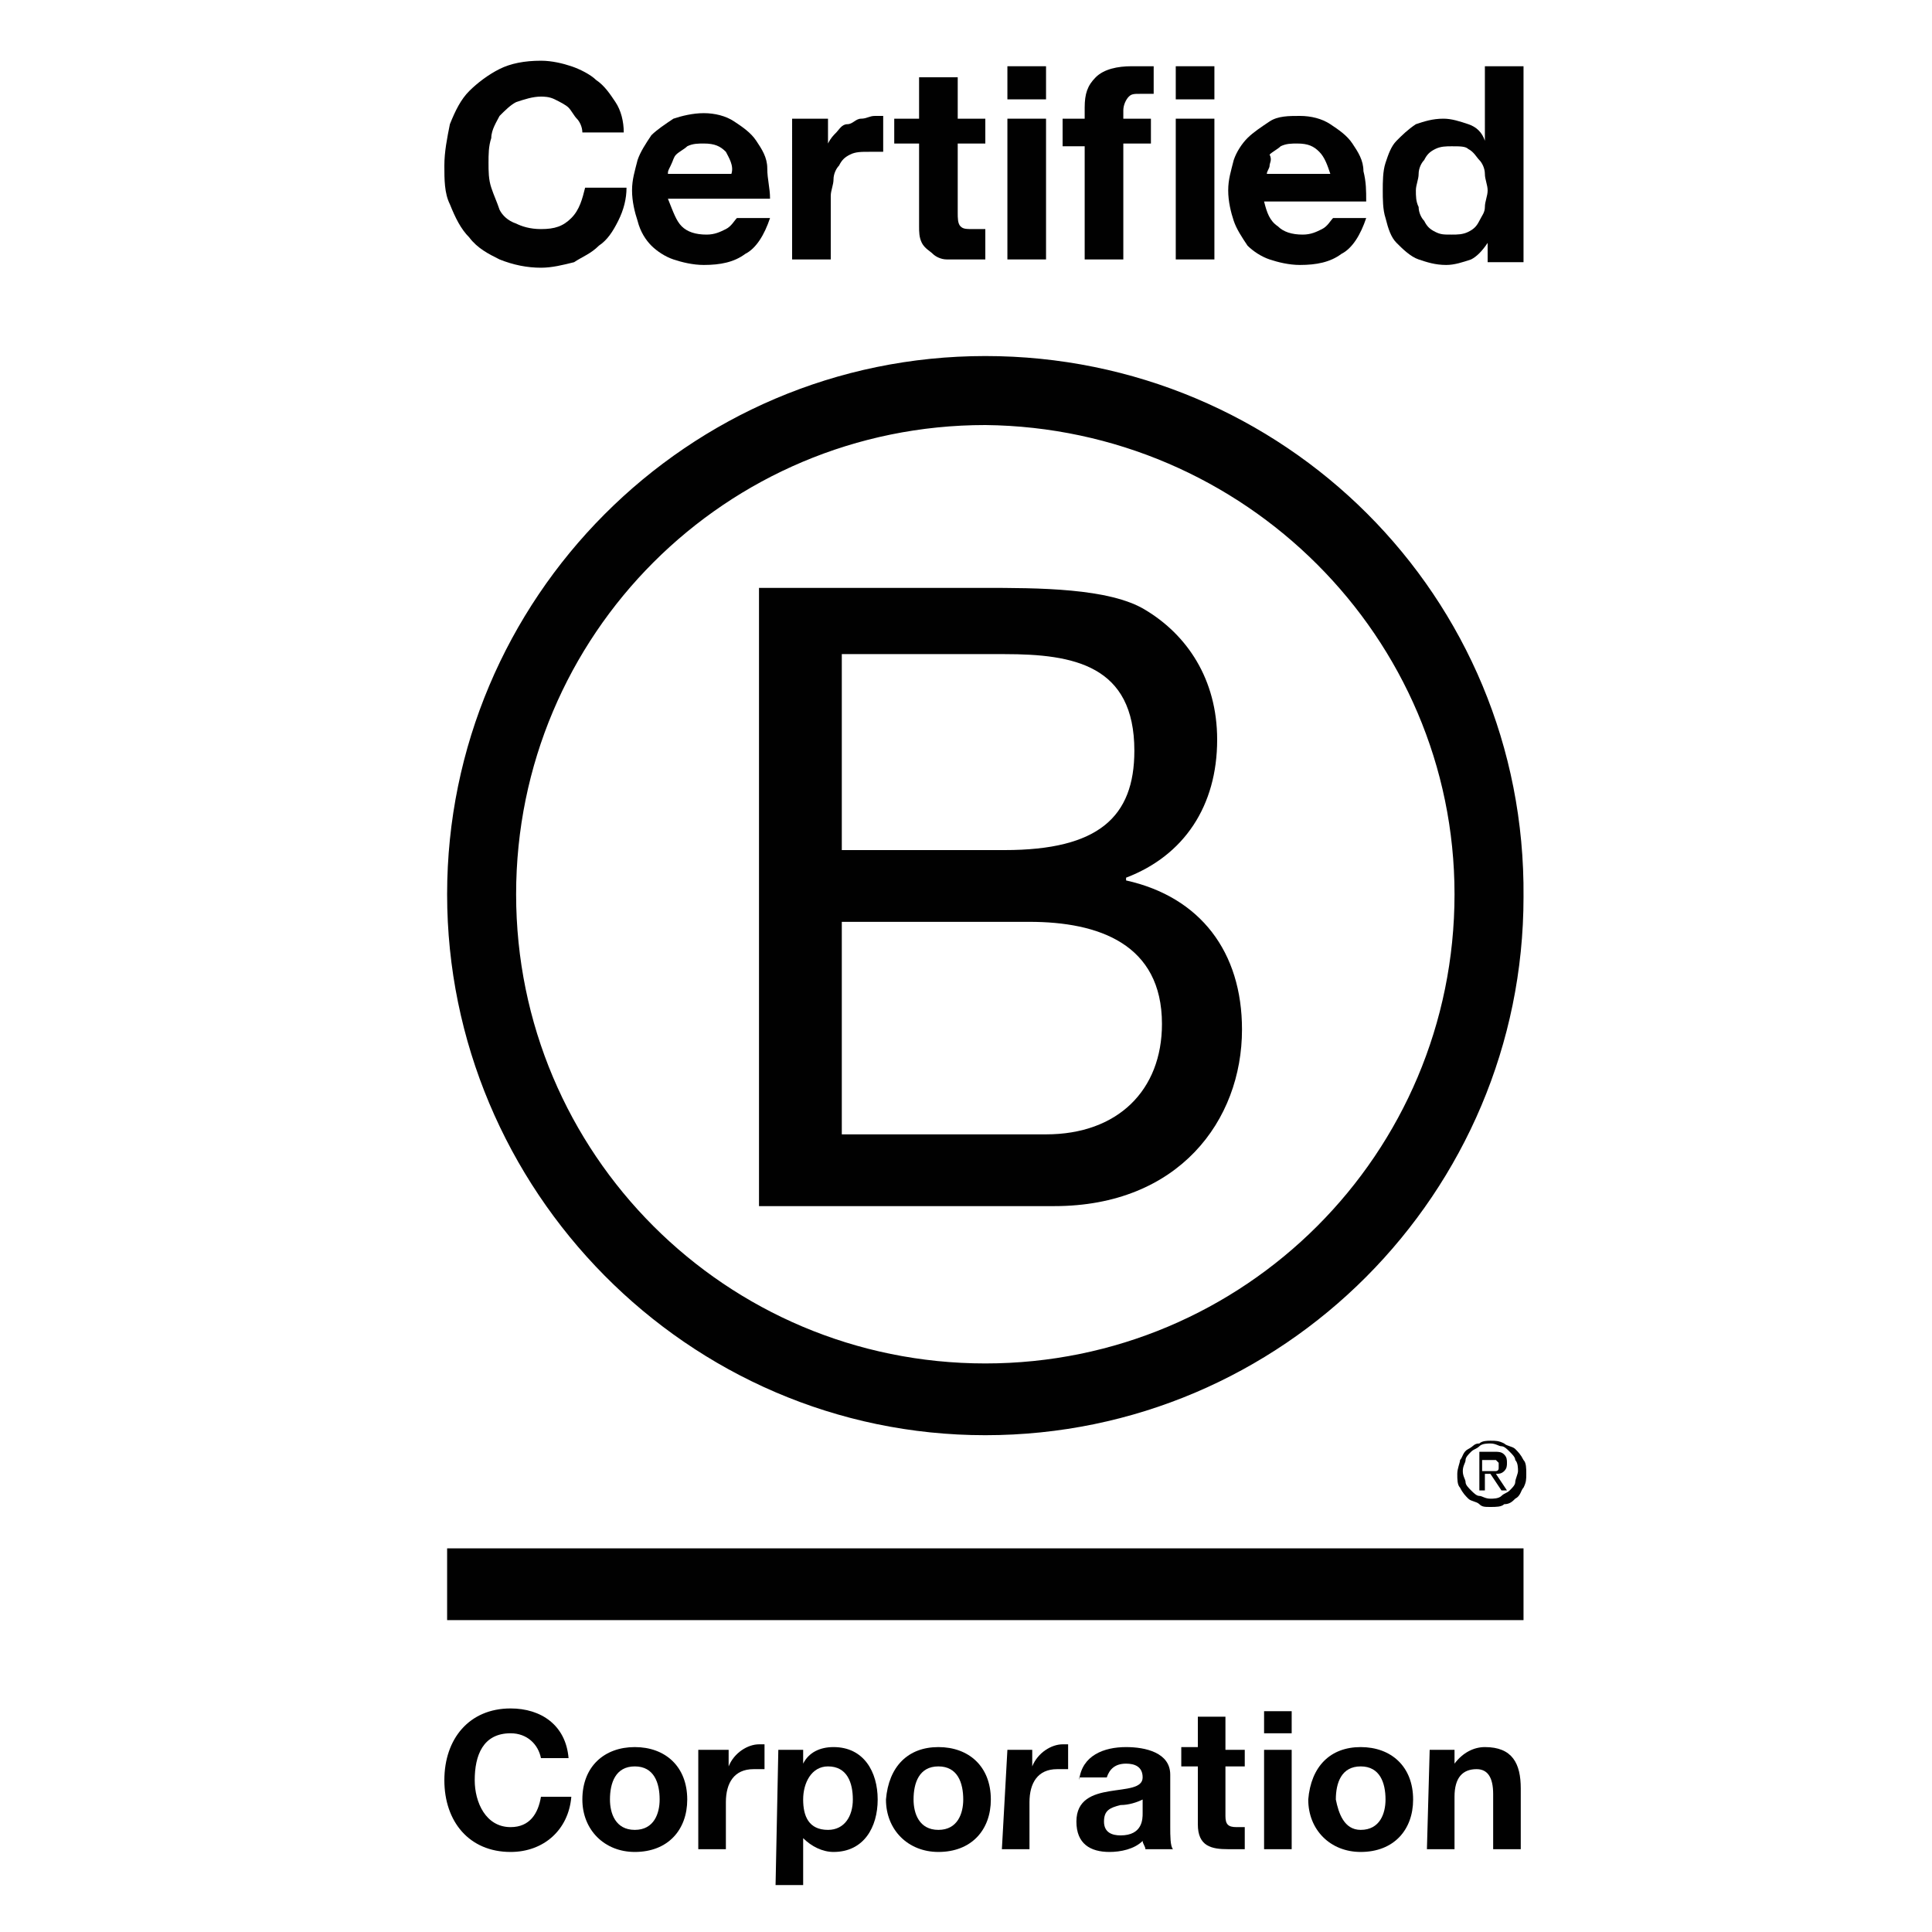 <svg xmlns="http://www.w3.org/2000/svg" xmlns:xlink="http://www.w3.org/1999/xlink" id="Layer_1" x="0px" y="0px" viewBox="0 0 70 70" style="enable-background:new 0 0 70 70;" xml:space="preserve"><style type="text/css">	.st0{fill:#010101;}</style><g id="Logo">	<g>		<path class="st0" d="M27.5,21.3h8.1c2,0,4.6,0,5.9,0.8c1.5,0.9,2.6,2.5,2.6,4.7c0,2.4-1.2,4.2-3.3,5v0.1c2.7,0.6,4.2,2.6,4.2,5.4   c0,3.3-2.3,6.4-6.8,6.4H27.5V21.3z M30.5,30.8h5.9c3.4,0,4.7-1.2,4.7-3.6c0-3.1-2.2-3.5-4.7-3.5h-5.9V30.8z M30.5,41.1h7.4   c2.6,0,4.2-1.6,4.2-4c0-2.9-2.3-3.7-4.8-3.7h-6.8V41.1z"></path>		<path class="st0" d="M52.7,32.4c0,9.4-7.6,17-17,17c-9.4,0-17-7.6-17-17s7.6-17,17-17C45.1,15.5,52.7,23.1,52.7,32.4z M35.7,12.9   c-10.8,0-19.5,8.8-19.5,19.5S24.9,52,35.7,52c10.8,0,19.5-8.8,19.5-19.5C55.3,21.6,46.5,12.9,35.7,12.9z"></path>	</g>	<g>		<rect x="16.2" y="56.1" class="st0" width="39" height="2.6"></rect>		<path class="st0" d="M54,53.3c0,0,0.1,0,0.1,0c0,0,0.1,0,0.1,0c0,0,0.1,0,0.1-0.1c0,0,0-0.1,0-0.1c0,0,0-0.1,0-0.1   c0,0,0,0-0.1-0.1c0,0-0.1,0-0.1,0c0,0-0.1,0-0.1,0h-0.3v0.4L54,53.3L54,53.3z M54.1,52.6c0.2,0,0.3,0,0.4,0.1   c0.1,0.1,0.1,0.2,0.1,0.3c0,0.1,0,0.2-0.1,0.3c-0.1,0.1-0.2,0.1-0.3,0.1l0.4,0.6h-0.2L54,53.4h-0.2V54h-0.2v-1.4L54.1,52.6   L54.1,52.6z M53.1,53.7c0,0.1,0.1,0.2,0.2,0.3c0.1,0.1,0.2,0.2,0.3,0.2c0.1,0,0.2,0.1,0.4,0.1c0.1,0,0.3,0,0.4-0.1   c0.1-0.1,0.2-0.1,0.3-0.2s0.2-0.2,0.2-0.3c0-0.1,0.1-0.3,0.1-0.4s0-0.3-0.1-0.4c0-0.1-0.1-0.2-0.2-0.3c-0.1-0.1-0.2-0.2-0.3-0.2   c-0.1,0-0.2-0.1-0.4-0.1c-0.1,0-0.3,0-0.4,0.1c-0.1,0.1-0.2,0.1-0.3,0.2c-0.1,0.1-0.2,0.2-0.2,0.3c0,0.1-0.1,0.2-0.1,0.4   C53,53.5,53.1,53.6,53.1,53.7 M52.9,52.9c0.1-0.1,0.1-0.3,0.3-0.4s0.2-0.2,0.4-0.2c0.1-0.1,0.3-0.1,0.4-0.1c0.2,0,0.3,0,0.5,0.1   c0.1,0.1,0.3,0.1,0.4,0.2c0.1,0.1,0.2,0.2,0.3,0.4c0.1,0.1,0.1,0.3,0.1,0.5c0,0.2,0,0.3-0.1,0.5c-0.1,0.1-0.1,0.3-0.3,0.4   c-0.1,0.1-0.2,0.2-0.4,0.2c-0.1,0.1-0.3,0.1-0.5,0.1c-0.2,0-0.3,0-0.4-0.1c-0.1-0.1-0.3-0.1-0.4-0.2c-0.1-0.1-0.2-0.2-0.3-0.4   c-0.1-0.1-0.1-0.3-0.1-0.5C52.8,53.2,52.9,53,52.9,52.9"></path>	</g>	<g>		<path class="st0" d="M20.9,4.3c-0.1-0.1-0.2-0.3-0.3-0.4c-0.1-0.1-0.3-0.2-0.5-0.3c-0.2-0.1-0.4-0.1-0.5-0.1   c-0.3,0-0.6,0.1-0.9,0.2c-0.2,0.1-0.4,0.3-0.6,0.5c-0.1,0.2-0.3,0.5-0.3,0.8c-0.1,0.3-0.1,0.6-0.1,0.9c0,0.3,0,0.6,0.1,0.9   c0.1,0.3,0.2,0.5,0.3,0.8c0.1,0.2,0.3,0.4,0.6,0.5c0.2,0.1,0.5,0.2,0.9,0.2c0.5,0,0.8-0.1,1.1-0.4c0.3-0.3,0.4-0.7,0.5-1.1h1.5   c0,0.4-0.1,0.8-0.3,1.2c-0.2,0.4-0.4,0.7-0.7,0.9c-0.3,0.3-0.6,0.4-0.9,0.6c-0.4,0.1-0.8,0.2-1.2,0.2c-0.5,0-1-0.1-1.5-0.3   c-0.4-0.2-0.8-0.4-1.1-0.8c-0.3-0.3-0.5-0.7-0.7-1.2c-0.2-0.4-0.2-0.9-0.2-1.4c0-0.5,0.1-1,0.2-1.5C16.5,4,16.7,3.6,17,3.3   c0.3-0.3,0.7-0.6,1.1-0.8c0.4-0.2,0.9-0.3,1.5-0.3c0.4,0,0.8,0.1,1.1,0.2c0.3,0.1,0.7,0.3,0.9,0.5c0.3,0.2,0.5,0.5,0.7,0.8   c0.2,0.3,0.3,0.7,0.3,1.1h-1.5C21.1,4.6,21,4.4,20.9,4.3z"></path>		<path class="st0" d="M24.7,8.2c0.2,0.2,0.5,0.3,0.9,0.3c0.3,0,0.5-0.1,0.7-0.2c0.2-0.1,0.3-0.3,0.4-0.4h1.2   c-0.2,0.6-0.5,1.1-0.9,1.3c-0.4,0.3-0.9,0.4-1.5,0.4c-0.4,0-0.8-0.1-1.1-0.2c-0.3-0.1-0.6-0.3-0.8-0.5c-0.2-0.2-0.4-0.5-0.5-0.9   c-0.1-0.3-0.2-0.7-0.2-1.1c0-0.4,0.1-0.7,0.2-1.1c0.1-0.3,0.3-0.6,0.5-0.9c0.2-0.2,0.5-0.4,0.8-0.6c0.3-0.1,0.7-0.2,1.1-0.2   c0.4,0,0.8,0.1,1.1,0.3c0.3,0.2,0.6,0.4,0.8,0.7s0.4,0.6,0.4,1s0.1,0.7,0.1,1.1h-3.7C24.4,7.7,24.5,8,24.7,8.2z M26.3,5.5   c-0.2-0.2-0.4-0.3-0.8-0.3c-0.2,0-0.4,0-0.6,0.1c-0.1,0.1-0.3,0.2-0.4,0.3c-0.1,0.1-0.1,0.2-0.2,0.4s-0.1,0.2-0.1,0.3h2.3   C26.6,6,26.4,5.7,26.3,5.5z"></path>		<path class="st0" d="M30,4.3v0.9h0c0.1-0.2,0.2-0.3,0.3-0.4c0.1-0.1,0.2-0.3,0.4-0.3s0.3-0.2,0.5-0.2s0.3-0.1,0.5-0.1   c0.1,0,0.2,0,0.3,0v1.3c-0.1,0-0.1,0-0.2,0c-0.1,0-0.2,0-0.3,0c-0.3,0-0.5,0-0.7,0.1c-0.2,0.1-0.3,0.2-0.4,0.4   c-0.1,0.1-0.2,0.3-0.2,0.5c0,0.2-0.1,0.4-0.1,0.6v2.3h-1.4V4.3H30z"></path>		<path class="st0" d="M35.7,4.3v0.9h-1v2.5c0,0.2,0,0.4,0.1,0.5c0.1,0.1,0.2,0.1,0.5,0.1c0.1,0,0.2,0,0.2,0c0.1,0,0.1,0,0.2,0v1.1   c-0.1,0-0.3,0-0.4,0c-0.1,0-0.3,0-0.4,0c-0.2,0-0.4,0-0.6,0c-0.2,0-0.4-0.1-0.5-0.2c-0.1-0.1-0.3-0.2-0.4-0.4   c-0.1-0.2-0.1-0.4-0.1-0.6v-3h-0.9V4.3h0.9V2.8h1.4v1.5L35.7,4.3L35.7,4.3z"></path>		<path class="st0" d="M36.5,3.5V2.4h1.4v1.2H36.5z M37.9,4.3v5.1h-1.4V4.3H37.9z"></path>		<path class="st0" d="M38.5,5.3V4.3h0.8V3.9c0-0.5,0.1-0.8,0.4-1.1C40,2.5,40.5,2.4,41,2.4c0.1,0,0.3,0,0.4,0c0.1,0,0.2,0,0.4,0v1   c-0.2,0-0.3,0-0.5,0c-0.2,0-0.3,0-0.4,0.1S40.7,3.8,40.7,4v0.3h1v0.9h-1v4.2h-1.4V5.3L38.5,5.3L38.5,5.3z"></path>		<path class="st0" d="M42.6,3.5V2.4H44v1.2H42.6z M44,4.3v5.1h-1.4V4.3H44z"></path>		<path class="st0" d="M46.3,8.2c0.2,0.2,0.5,0.3,0.9,0.3c0.3,0,0.5-0.1,0.7-0.2c0.2-0.1,0.3-0.3,0.4-0.4h1.2   c-0.2,0.6-0.5,1.1-0.9,1.3c-0.4,0.3-0.9,0.4-1.5,0.4c-0.4,0-0.8-0.1-1.1-0.2c-0.3-0.1-0.6-0.3-0.8-0.5C45,8.6,44.8,8.3,44.7,8   c-0.1-0.3-0.2-0.7-0.2-1.1c0-0.4,0.1-0.7,0.2-1.1C44.8,5.5,45,5.2,45.2,5c0.2-0.2,0.5-0.4,0.8-0.6s0.7-0.2,1.1-0.2   c0.4,0,0.8,0.1,1.1,0.3c0.3,0.2,0.6,0.4,0.8,0.7s0.4,0.6,0.4,1c0.1,0.4,0.1,0.7,0.1,1.1h-3.7C45.9,7.7,46,8,46.3,8.2z M47.8,5.5   c-0.2-0.2-0.4-0.3-0.8-0.3c-0.2,0-0.4,0-0.6,0.1c-0.1,0.1-0.3,0.2-0.4,0.3C46.1,5.8,46,5.9,46,6c0,0.1-0.1,0.2-0.1,0.3h2.3   C48.1,6,48,5.7,47.8,5.5z"></path>		<path class="st0" d="M53.9,8.8c-0.2,0.3-0.4,0.5-0.6,0.6c-0.3,0.1-0.6,0.2-0.9,0.2c-0.4,0-0.7-0.1-1-0.2S50.8,9,50.6,8.8   s-0.3-0.5-0.4-0.9c-0.1-0.3-0.1-0.7-0.1-1c0-0.3,0-0.7,0.1-1c0.1-0.3,0.2-0.6,0.4-0.8c0.2-0.2,0.4-0.4,0.7-0.6   c0.3-0.1,0.6-0.2,1-0.2c0.3,0,0.6,0.1,0.9,0.2c0.3,0.1,0.5,0.3,0.6,0.6h0V2.4h1.4v7.1h-1.3L53.9,8.8C53.9,8.8,53.9,8.8,53.9,8.8z    M53.8,6.3c0-0.2-0.1-0.4-0.2-0.5c-0.1-0.1-0.2-0.3-0.4-0.4c-0.1-0.1-0.3-0.1-0.6-0.1c-0.2,0-0.4,0-0.6,0.1   c-0.2,0.1-0.3,0.2-0.4,0.4c-0.1,0.1-0.2,0.3-0.2,0.5c0,0.2-0.1,0.4-0.1,0.6c0,0.2,0,0.4,0.1,0.6c0,0.2,0.1,0.4,0.2,0.5   c0.1,0.2,0.2,0.3,0.4,0.4c0.2,0.1,0.3,0.1,0.6,0.1c0.2,0,0.4,0,0.6-0.1c0.2-0.1,0.3-0.2,0.4-0.4c0.1-0.2,0.2-0.3,0.2-0.5   c0-0.2,0.1-0.4,0.1-0.6C53.9,6.7,53.8,6.5,53.8,6.3z"></path>	</g>	<g>		<path class="st0" d="M19.6,63.7c-0.1-0.5-0.5-0.9-1.1-0.9c-1,0-1.3,0.8-1.3,1.7c0,0.8,0.4,1.7,1.3,1.7c0.7,0,1-0.5,1.1-1.1h1.1   c-0.1,1.2-1,2-2.2,2c-1.5,0-2.4-1.1-2.4-2.6c0-1.5,0.9-2.6,2.4-2.6c1.1,0,2,0.6,2.1,1.8L19.6,63.7L19.6,63.7z"></path>		<path class="st0" d="M23,63.3c1.1,0,1.9,0.7,1.9,1.9c0,1.1-0.7,1.9-1.9,1.9c-1.1,0-1.9-0.8-1.9-1.9C21.1,64,21.9,63.3,23,63.3z    M23,66.3c0.7,0,0.9-0.6,0.9-1.1c0-0.6-0.2-1.2-0.9-1.2c-0.7,0-0.9,0.6-0.9,1.2C22.1,65.7,22.3,66.3,23,66.3z"></path>		<path class="st0" d="M25.5,63.4h0.9V64h0c0.2-0.5,0.7-0.8,1.1-0.8c0.1,0,0.2,0,0.2,0v0.9c-0.1,0-0.2,0-0.4,0c-0.7,0-1,0.5-1,1.2   V67h-1V63.4z"></path>		<path class="st0" d="M28.2,63.4h0.9v0.5h0c0.2-0.4,0.6-0.6,1.1-0.6c1.1,0,1.6,0.9,1.6,1.9c0,1-0.5,1.9-1.6,1.9   c-0.4,0-0.8-0.2-1.1-0.5h0v1.7h-1L28.2,63.4L28.2,63.4z M30.9,65.2c0-0.6-0.2-1.2-0.9-1.2c-0.6,0-0.9,0.6-0.9,1.2s0.2,1.1,0.9,1.1   C30.6,66.3,30.9,65.8,30.9,65.2z"></path>		<path class="st0" d="M34,63.3c1.1,0,1.9,0.7,1.9,1.9c0,1.1-0.7,1.9-1.9,1.9c-1.1,0-1.9-0.8-1.9-1.9C32.2,64,32.9,63.3,34,63.3z    M34,66.3c0.7,0,0.9-0.6,0.9-1.1c0-0.6-0.2-1.2-0.9-1.2c-0.7,0-0.9,0.6-0.9,1.2C33.1,65.7,33.3,66.3,34,66.3z"></path>		<path class="st0" d="M36.5,63.4h0.9V64h0c0.2-0.5,0.7-0.8,1.1-0.8c0.1,0,0.2,0,0.2,0v0.9c-0.1,0-0.2,0-0.4,0c-0.7,0-1,0.5-1,1.2   V67h-1L36.5,63.4L36.5,63.4z"></path>		<path class="st0" d="M39.1,64.5c0.1-0.9,0.9-1.2,1.7-1.2c0.7,0,1.6,0.2,1.6,1v1.9c0,0.3,0,0.7,0.1,0.8h-1c0-0.1-0.1-0.2-0.1-0.3   c-0.3,0.3-0.8,0.4-1.2,0.4c-0.7,0-1.2-0.3-1.2-1.1c0-0.8,0.6-1,1.2-1.1c0.6-0.1,1.2-0.1,1.2-0.5c0-0.4-0.3-0.5-0.6-0.5   c-0.4,0-0.6,0.2-0.7,0.5H39.1z M41.4,65.2c-0.2,0.1-0.5,0.2-0.8,0.2C40.2,65.5,40,65.6,40,66c0,0.4,0.3,0.5,0.6,0.5   c0.8,0,0.8-0.6,0.8-0.8L41.4,65.2L41.4,65.2z"></path>		<path class="st0" d="M44.4,63.4h0.7V64h-0.7v1.8c0,0.3,0.1,0.4,0.4,0.4c0.1,0,0.2,0,0.3,0V67c-0.2,0-0.4,0-0.6,0   c-0.6,0-1.1-0.1-1.1-0.9V64h-0.6v-0.7h0.6v-1.1h1V63.4z"></path>		<path class="st0" d="M46.8,62.8h-1V62h1V62.8z M45.8,63.4h1V67h-1V63.4z"></path>		<path class="st0" d="M49.3,63.3c1.1,0,1.9,0.7,1.9,1.9c0,1.1-0.7,1.9-1.9,1.9c-1.1,0-1.9-0.8-1.9-1.9C47.5,64,48.2,63.3,49.3,63.3   z M49.3,66.3c0.7,0,0.9-0.6,0.9-1.1c0-0.6-0.2-1.2-0.9-1.2c-0.7,0-0.9,0.6-0.9,1.2C48.5,65.7,48.7,66.3,49.3,66.3z"></path>		<path class="st0" d="M51.8,63.4h0.9v0.5h0c0.3-0.4,0.7-0.6,1.1-0.6c1,0,1.3,0.6,1.3,1.5V67h-1v-2c0-0.6-0.2-0.9-0.6-0.9   c-0.5,0-0.8,0.3-0.8,1V67h-1L51.8,63.4L51.8,63.4z"></path>	</g></g><g id="Guides"></g></svg>